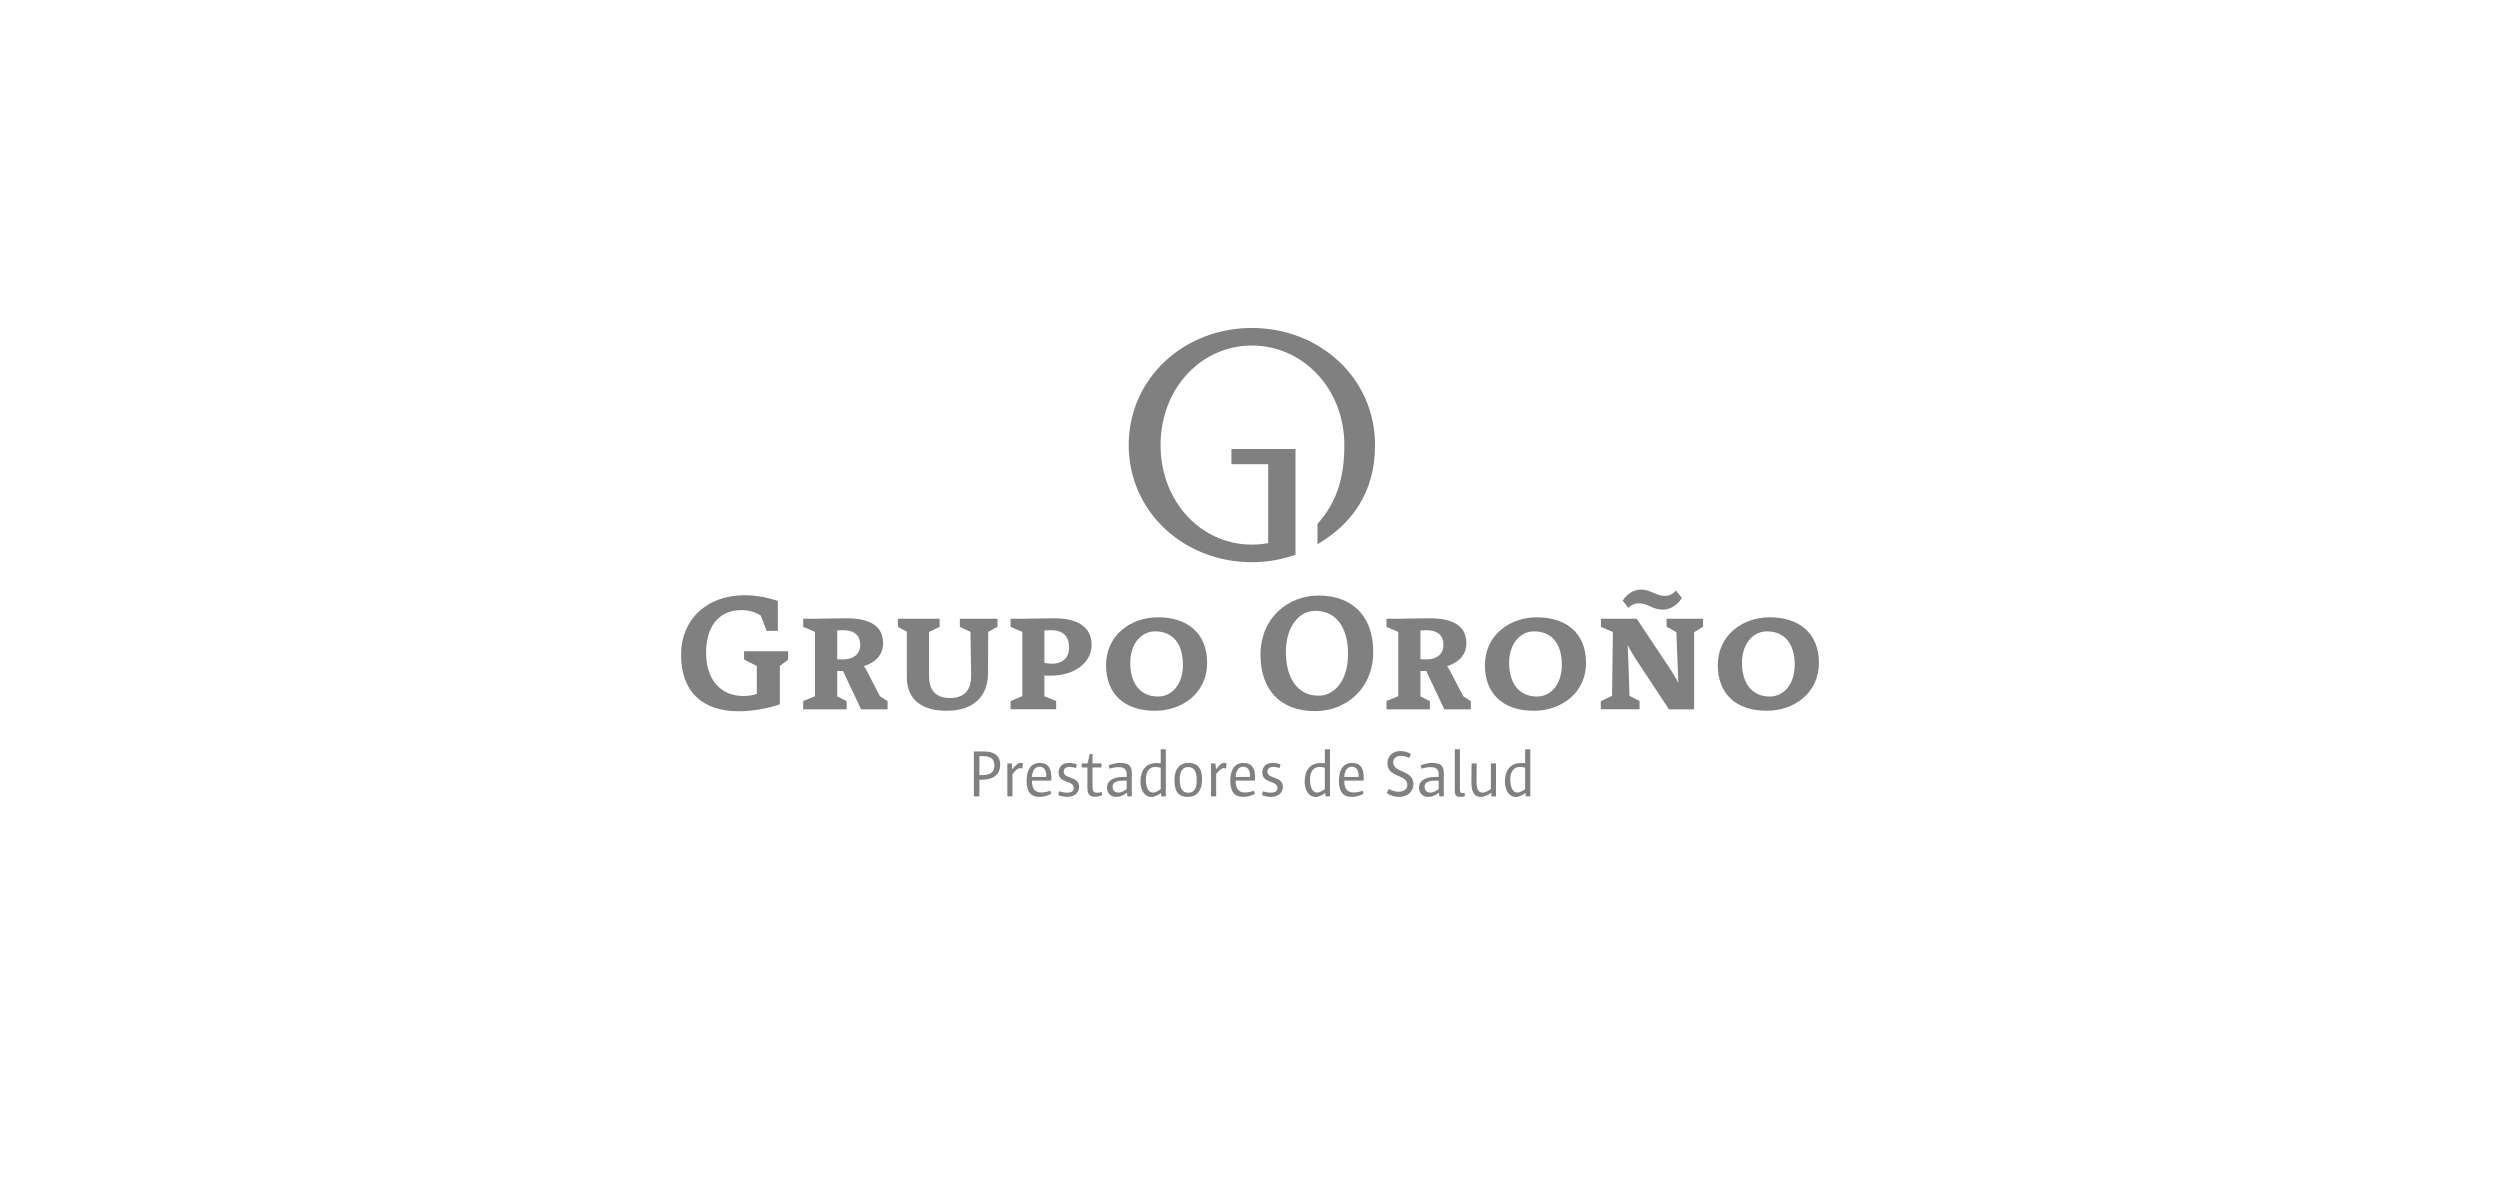 <?xml version="1.0" encoding="utf-8"?>
<!-- Generator: Adobe Illustrator 15.0.0, SVG Export Plug-In . SVG Version: 6.00 Build 0)  -->
<!DOCTYPE svg PUBLIC "-//W3C//DTD SVG 1.1//EN" "http://www.w3.org/Graphics/SVG/1.1/DTD/svg11.dtd">
<svg version="1.1" id="Layer_1" xmlns="http://www.w3.org/2000/svg" xmlns:xlink="http://www.w3.org/1999/xlink" x="0px" y="0px"
	 width="320px" height="154px" viewBox="0 0 320 154" enable-background="new 0 0 320 154" xml:space="preserve">
<g>
	<g>
		<path fill="#808080" d="M99.824,85.229v4.923c-1.549,0.553-3.605,0.891-5.284,0.891c-4.625,0-7.362-2.504-7.362-7.214
			c0-4.563,3.311-7.641,8.148-7.641c1.484,0,2.99,0.296,4.243,0.742v3.821h-1.443l-0.763-1.975c-0.702-0.445-1.53-0.681-2.44-0.681
			c-3.036,0-4.542,2.209-4.542,5.498c0,3.248,1.741,5.495,4.774,5.495c0.616,0,1.188-0.084,1.72-0.274V85.25l-1.634-0.826v-1.062
			h5.643v1.084L99.824,85.229z"/>
		<path fill="#808080" d="M110.216,90.791l-2.311-4.904h-0.743v3.247l1.209,0.614v1.043h-5.56v-1.062l1.506-0.615v-8.234
			l-1.506-0.637V79.2h1.506c0.49,0,2.418-0.062,4.01-0.062c3.013,0,4.712,0.977,4.712,3.207c0,1.422-0.935,2.439-2.462,2.928
			c0.17,0.234,0.32,0.488,0.446,0.742l1.612,3.099l0.978,0.635v1.043H110.216z M107.925,80.667c-0.316,0-0.55,0.021-0.763,0.021
			v3.692c0.168,0.021,0.446,0.021,0.763,0.021c1.507,0,2.186-0.847,2.186-1.846C110.111,81.452,109.476,80.667,107.925,80.667z"/>
		<path fill="#808080" d="M126.491,80.879l-0.021,5.327c-0.023,3.033-1.975,4.772-5.284,4.772c-3.882,0-5.113-2.056-5.113-4.284
			v-5.836l-1.146-0.637V79.2h5.347v1.042l-1.358,0.637v5.582c0,1.569,0.573,2.885,2.675,2.885c1.867,0,2.736-1.039,2.715-2.927
			l-0.085-5.54l-1.357-0.637V79.2h4.815v1.021L126.491,80.879z"/>
		<path fill="#808080" d="M134.486,86.483c-0.275,0-0.55,0-0.805-0.022v2.652l1.507,0.615v1.062h-5.836v-1.062l1.507-0.615v-8.234
			l-1.507-0.637V79.2h1.486c0.595,0,2.695-0.062,4.094-0.062c2.993,0,4.796,1.104,4.796,3.418
			C139.729,84.72,137.671,86.483,134.486,86.483z M134.551,80.667c-0.276,0-0.595,0.021-0.87,0.021v4.16
			c0.254,0.062,0.616,0.105,0.978,0.105c1.442,0,2.185-0.828,2.185-2.123C136.843,81.537,136.142,80.667,134.551,80.667z"/>
		<path fill="#808080" d="M147.833,90.979c-4.033,0-6.259-2.27-6.259-5.833c0-3.862,3.182-6.133,6.661-6.133
			c3.628,0,6.279,1.931,6.279,5.836C154.514,88.688,151.354,90.979,147.833,90.979z M147.853,80.814
			c-1.675,0-3.182,1.465-3.182,4.055c0,2.439,1.166,4.286,3.564,4.286c1.635,0,3.182-1.379,3.182-4.094
			C151.417,82.47,150.167,80.814,147.853,80.814z"/>
		<path fill="#808080" d="M168.326,91.022c-4.52,0-6.982-2.8-6.982-7.215c0-4.754,3.543-7.577,7.447-7.577
			c4.053,0,6.982,2.377,6.982,7.219C175.773,88.179,172.271,91.022,168.326,91.022z M168.348,78.185
			c-2.018,0-3.756,1.952-3.756,5.285c0,3.117,1.355,5.58,4.199,5.58c1.955,0,3.758-1.848,3.758-5.348
			C172.549,80.391,171.084,78.185,168.348,78.185z"/>
		<path fill="#808080" d="M184.873,90.791l-2.311-4.904h-0.744v3.247l1.209,0.614v1.043h-5.557v-1.062l1.504-0.615v-8.234
			l-1.504-0.637V79.2h1.504c0.49,0,2.42-0.062,4.01-0.062c3.014,0,4.711,0.977,4.711,3.207c0,1.422-0.932,2.439-2.461,2.928
			c0.172,0.234,0.32,0.488,0.445,0.742l1.615,3.099l0.975,0.635v1.043H184.873z M182.582,80.667c-0.316,0-0.551,0.021-0.764,0.021
			v3.692c0.17,0.021,0.447,0.021,0.764,0.021c1.506,0,2.186-0.847,2.186-1.846C184.768,81.452,184.133,80.667,182.582,80.667z"/>
		<path fill="#808080" d="M196.33,90.979c-4.031,0-6.26-2.27-6.26-5.833c0-3.862,3.182-6.133,6.662-6.133
			c3.629,0,6.281,1.931,6.281,5.836C203.014,88.688,199.852,90.979,196.33,90.979z M196.35,80.814c-1.674,0-3.182,1.465-3.182,4.055
			c0,2.439,1.168,4.286,3.564,4.286c1.635,0,3.182-1.379,3.182-4.094C199.914,82.47,198.664,80.814,196.35,80.814z"/>
		<path fill="#808080" d="M216.846,80.923v9.868h-3.223l-4.074-6.176c-0.447-0.659-0.873-1.401-1.209-2.037
			c0.084,1.76,0.168,4.094,0.232,6.491l1.293,0.659v1.062H204.9v-1.043l1.441-0.679l0.107-8.167l-1.529-0.66V79.2h4.584l4.307,6.476
			c0.404,0.594,0.723,1.167,1.02,1.719l-0.254-6.472l-1.25-0.701V79.2h4.666v1.021L216.846,80.923z M212.857,78.036
			c-1.379,0-1.91-0.809-3.033-0.809c-0.596,0-1.062,0.212-1.381,0.595l-0.742-0.934c0.508-0.806,1.357-1.42,2.355-1.42
			c1.25,0,1.932,0.805,2.99,0.805c0.617,0,1.125-0.234,1.465-0.701l0.766,0.977C214.766,77.376,213.854,78.036,212.857,78.036z"/>
		<path fill="#808080" d="M226.137,90.979c-4.029,0-6.26-2.27-6.26-5.833c0-3.862,3.186-6.133,6.664-6.133
			c3.629,0,6.281,1.931,6.281,5.836C232.822,88.688,229.66,90.979,226.137,90.979z M226.158,80.814
			c-1.676,0-3.184,1.465-3.184,4.055c0,2.439,1.17,4.286,3.566,4.286c1.633,0,3.184-1.379,3.184-4.094
			C229.725,82.47,228.473,80.814,226.158,80.814z"/>
	</g>
	<g>
		<path fill="#808080" d="M160.243,41.979c-8.728,0.004-15.762,6.462-15.768,14.99l0,0c0.006,8.529,7.04,14.989,15.768,14.994l0,0
			c1.968,0,3.847-0.343,5.579-0.965l0,0V57.473h-8.202v1.944h4.704v10.098l-0.283,0.049c-0.582,0.1-1.188,0.147-1.798,0.147l0,0
			c-3.231,0.002-6.16-1.365-8.273-3.642l0,0c-2.112-2.275-3.415-5.463-3.415-9.1l0,0c0-3.635,1.303-6.821,3.415-9.097l0,0
			c2.113-2.276,5.042-3.644,8.273-3.644l0,0c3.231,0,6.192,1.364,8.343,3.643l0,0c2.152,2.273,3.49,5.462,3.49,9.098l0,0
			c0.006,4.47-1.141,7.52-3.436,10.082l0,0v2.612c2.201-1.296,3.988-2.92,5.252-4.908l0,0c1.354-2.142,2.115-4.709,2.115-7.786l0,0
			C176.008,48.441,168.969,41.983,160.243,41.979L160.243,41.979"/>
	</g>
	<g>
		<path fill="#808080" d="M125.917,96.183c1.541,0,2.11,0.717,2.11,1.721c0,1.064-0.688,1.899-2.349,1.899h-0.315v2.137h-0.706
			v-5.747C125.049,96.192,125.38,96.183,125.917,96.183z M125.363,99.205h0.477c0.972,0,1.446-0.435,1.446-1.216
			c0-0.768-0.408-1.201-1.446-1.201h-0.477V99.205z"/>
		<path fill="#808080" d="M129.503,97.717l0.067,0.766c0.468-0.597,0.723-0.835,1.055-0.835c0.11,0,0.212,0.026,0.306,0.061
			l-0.066,0.672c-0.103-0.043-0.231-0.059-0.324-0.059c-0.256,0-0.596,0.322-0.946,0.748v2.87h-0.655v-4.223H129.503z"/>
		<path fill="#808080" d="M132.094,99.922v0.119c0,0.971,0.469,1.396,1.166,1.396c0.46,0,0.886-0.11,1.177-0.23l0.127,0.399
			c-0.425,0.229-0.979,0.399-1.5,0.399c-1.081,0-1.659-0.621-1.659-2.058c0-1.475,0.595-2.291,1.685-2.291
			c1.014,0,1.584,0.596,1.481,2.265H132.094z M133.925,99.257c0-0.638-0.254-1.116-0.886-1.116c-0.578,0-0.919,0.564-0.945,1.304
			h1.831V99.257z"/>
		<path fill="#808080" d="M137.728,98.304c-0.222-0.078-0.589-0.146-0.785-0.146c-0.562,0-0.784,0.257-0.784,0.612
			c0,0.997,1.976,0.53,1.976,1.952c0,0.688-0.553,1.276-1.489,1.276c-0.487,0-0.877-0.095-1.194-0.221l0.128-0.505
			c0.255,0.104,0.681,0.188,0.946,0.188c0.665,0,0.911-0.22,0.911-0.628c0-0.979-1.943-0.495-1.943-1.969
			c0-0.732,0.545-1.208,1.286-1.208c0.426,0,0.768,0.076,1.048,0.195L137.728,98.304z"/>
		<path fill="#808080" d="M139.843,96.508v1.209h1.15v0.518h-1.15v2.521c0,0.46,0.12,0.715,0.596,0.715
			c0.222,0,0.427-0.041,0.596-0.093l0.058,0.385c-0.21,0.136-0.629,0.22-0.918,0.22c-0.697,0-0.988-0.297-0.988-1.174v-2.573h-0.73
			v-0.518h0.747c0.103-0.375,0.204-0.835,0.274-1.209H139.843z"/>
		<path fill="#808080" d="M141.909,97.963c0.356-0.163,0.978-0.315,1.523-0.315c1.13,0,1.438,0.521,1.438,1.27v3.022h-0.561
			l-0.062-0.478c-0.458,0.351-0.868,0.544-1.326,0.544c-0.828,0-1.229-0.561-1.229-1.167c0-0.67,0.478-1.395,2.111-1.395h0.411
			v-0.408c0-0.647-0.452-0.844-1.065-0.844c-0.382,0-0.782,0.086-1.131,0.206L141.909,97.963z M143.79,99.922
			c-1.107,0-1.372,0.341-1.372,0.792c0,0.425,0.272,0.74,0.723,0.74c0.299,0,0.691-0.172,1.075-0.442v-1.09H143.79z"/>
		<path fill="#808080" d="M149.226,95.903v6.036h-0.562l-0.06-0.443c-0.384,0.3-0.853,0.52-1.226,0.52c-0.801,0-1.397-0.773-1.397-2
			c0-1.396,0.708-2.342,1.992-2.342c0.231,0,0.428,0.007,0.597,0.017v-1.787H149.226z M147.888,98.169
			c-0.776,0-1.218,0.586-1.218,1.615c0,1.072,0.358,1.67,0.939,1.67c0.212,0,0.671-0.205,0.961-0.451V98.27
			C148.39,98.219,148.109,98.169,147.888,98.169z"/>
		<path fill="#808080" d="M153.868,99.726c0,1.566-0.74,2.28-1.847,2.28c-1.022,0-1.694-0.526-1.694-2.128
			c0-1.557,0.767-2.23,1.812-2.23C153.171,97.647,153.868,98.243,153.868,99.726z M151.008,99.7c0,1.303,0.365,1.77,1.105,1.77
			c0.673,0,1.065-0.467,1.065-1.539c0-1.253-0.356-1.745-1.097-1.745C151.39,98.186,151.008,98.722,151.008,99.7z"/>
		<path fill="#808080" d="M155.575,97.717l0.066,0.766c0.47-0.597,0.726-0.835,1.057-0.835c0.11,0,0.212,0.026,0.305,0.061
			l-0.068,0.672c-0.102-0.043-0.23-0.059-0.323-0.059c-0.256,0-0.594,0.322-0.944,0.748v2.87h-0.656v-4.223H155.575z"/>
		<path fill="#808080" d="M158.167,99.922v0.119c0,0.971,0.467,1.396,1.166,1.396c0.46,0,0.887-0.11,1.174-0.23l0.129,0.399
			c-0.425,0.229-0.98,0.399-1.5,0.399c-1.08,0-1.659-0.621-1.659-2.058c0-1.475,0.596-2.291,1.685-2.291
			c1.013,0,1.585,0.596,1.483,2.265H158.167z M159.999,99.257c0-0.638-0.256-1.116-0.887-1.116c-0.579,0-0.92,0.564-0.944,1.304
			h1.831V99.257z"/>
		<path fill="#808080" d="M163.799,98.304c-0.223-0.078-0.588-0.146-0.785-0.146c-0.562,0-0.781,0.257-0.781,0.612
			c0,0.997,1.975,0.53,1.975,1.952c0,0.688-0.555,1.276-1.49,1.276c-0.484,0-0.877-0.095-1.191-0.221l0.127-0.505
			c0.254,0.104,0.684,0.188,0.945,0.188c0.666,0,0.912-0.22,0.912-0.628c0-0.979-1.943-0.495-1.943-1.969
			c0-0.732,0.545-1.208,1.289-1.208c0.426,0,0.766,0.076,1.045,0.195L163.799,98.304z"/>
		<path fill="#808080" d="M170.238,95.903v6.036h-0.562l-0.062-0.443c-0.381,0.3-0.85,0.52-1.223,0.52c-0.801,0-1.398-0.773-1.398-2
			c0-1.396,0.707-2.342,1.992-2.342c0.23,0,0.426,0.007,0.596,0.017v-1.787H170.238z M168.9,98.169
			c-0.773,0-1.217,0.586-1.217,1.615c0,1.072,0.357,1.67,0.936,1.67c0.213,0,0.672-0.205,0.961-0.451V98.27
			C169.4,98.219,169.123,98.169,168.9,98.169z"/>
		<path fill="#808080" d="M172.07,99.922v0.119c0,0.971,0.469,1.396,1.166,1.396c0.461,0,0.887-0.11,1.174-0.23l0.129,0.399
			c-0.426,0.229-0.98,0.399-1.498,0.399c-1.082,0-1.66-0.621-1.66-2.058c0-1.475,0.596-2.291,1.686-2.291
			c1.012,0,1.584,0.596,1.482,2.265H172.07z M173.9,99.257c0-0.638-0.256-1.116-0.887-1.116c-0.576,0-0.916,0.564-0.943,1.304h1.83
			V99.257z"/>
		<path fill="#808080" d="M180.373,97.018c-0.273-0.144-0.684-0.271-1.049-0.271c-0.67,0-0.994,0.383-0.994,0.841
			c0,1.347,2.586,0.93,2.586,2.778c0,0.859-0.654,1.634-1.854,1.634c-0.555,0-1.117-0.172-1.559-0.485l0.273-0.528
			c0.348,0.212,0.799,0.359,1.166,0.359c0.764,0,1.199-0.317,1.199-0.886c0-1.381-2.555-0.886-2.555-2.778
			c0-0.885,0.664-1.549,1.66-1.549c0.529,0,1.023,0.171,1.348,0.385L180.373,97.018z"/>
		<path fill="#808080" d="M181.842,97.963c0.357-0.163,0.979-0.315,1.523-0.315c1.133,0,1.439,0.521,1.439,1.27v3.022h-0.562
			l-0.059-0.478c-0.459,0.351-0.867,0.544-1.33,0.544c-0.826,0-1.225-0.561-1.225-1.167c0-0.67,0.477-1.395,2.111-1.395h0.41v-0.408
			c0-0.647-0.451-0.844-1.066-0.844c-0.383,0-0.781,0.086-1.133,0.206L181.842,97.963z M183.725,99.922
			c-1.107,0-1.373,0.341-1.373,0.792c0,0.425,0.273,0.74,0.725,0.74c0.299,0,0.689-0.172,1.074-0.442v-1.09H183.725z"/>
		<path fill="#808080" d="M186.869,95.903v5.047c0,0.47,0.057,0.563,0.34,0.563h0.281v0.416c-0.17,0.044-0.383,0.069-0.555,0.069
			c-0.51,0-0.723-0.146-0.723-0.86v-5.235H186.869z"/>
		<path fill="#808080" d="M190.924,101.939l-0.057-0.46c-0.359,0.271-0.922,0.526-1.297,0.526c-0.748,0-1.234-0.449-1.234-1.862
			c0-0.562,0.027-1.585,0.027-2.427h0.654c0,0.766-0.025,1.677-0.025,2.248c0,1.114,0.264,1.489,0.793,1.489
			c0.348,0,0.766-0.257,1.047-0.459v-3.278h0.654v4.223H190.924z"/>
		<path fill="#808080" d="M195.875,95.903v6.036h-0.561l-0.062-0.443c-0.383,0.3-0.852,0.52-1.225,0.52
			c-0.803,0-1.396-0.773-1.396-2c0-1.396,0.707-2.342,1.992-2.342c0.23,0,0.426,0.007,0.596,0.017v-1.787H195.875z M194.537,98.169
			c-0.773,0-1.217,0.586-1.217,1.615c0,1.072,0.357,1.67,0.938,1.67c0.213,0,0.672-0.205,0.961-0.451V98.27
			C195.041,98.219,194.76,98.169,194.537,98.169z"/>
	</g>
</g>
</svg>
